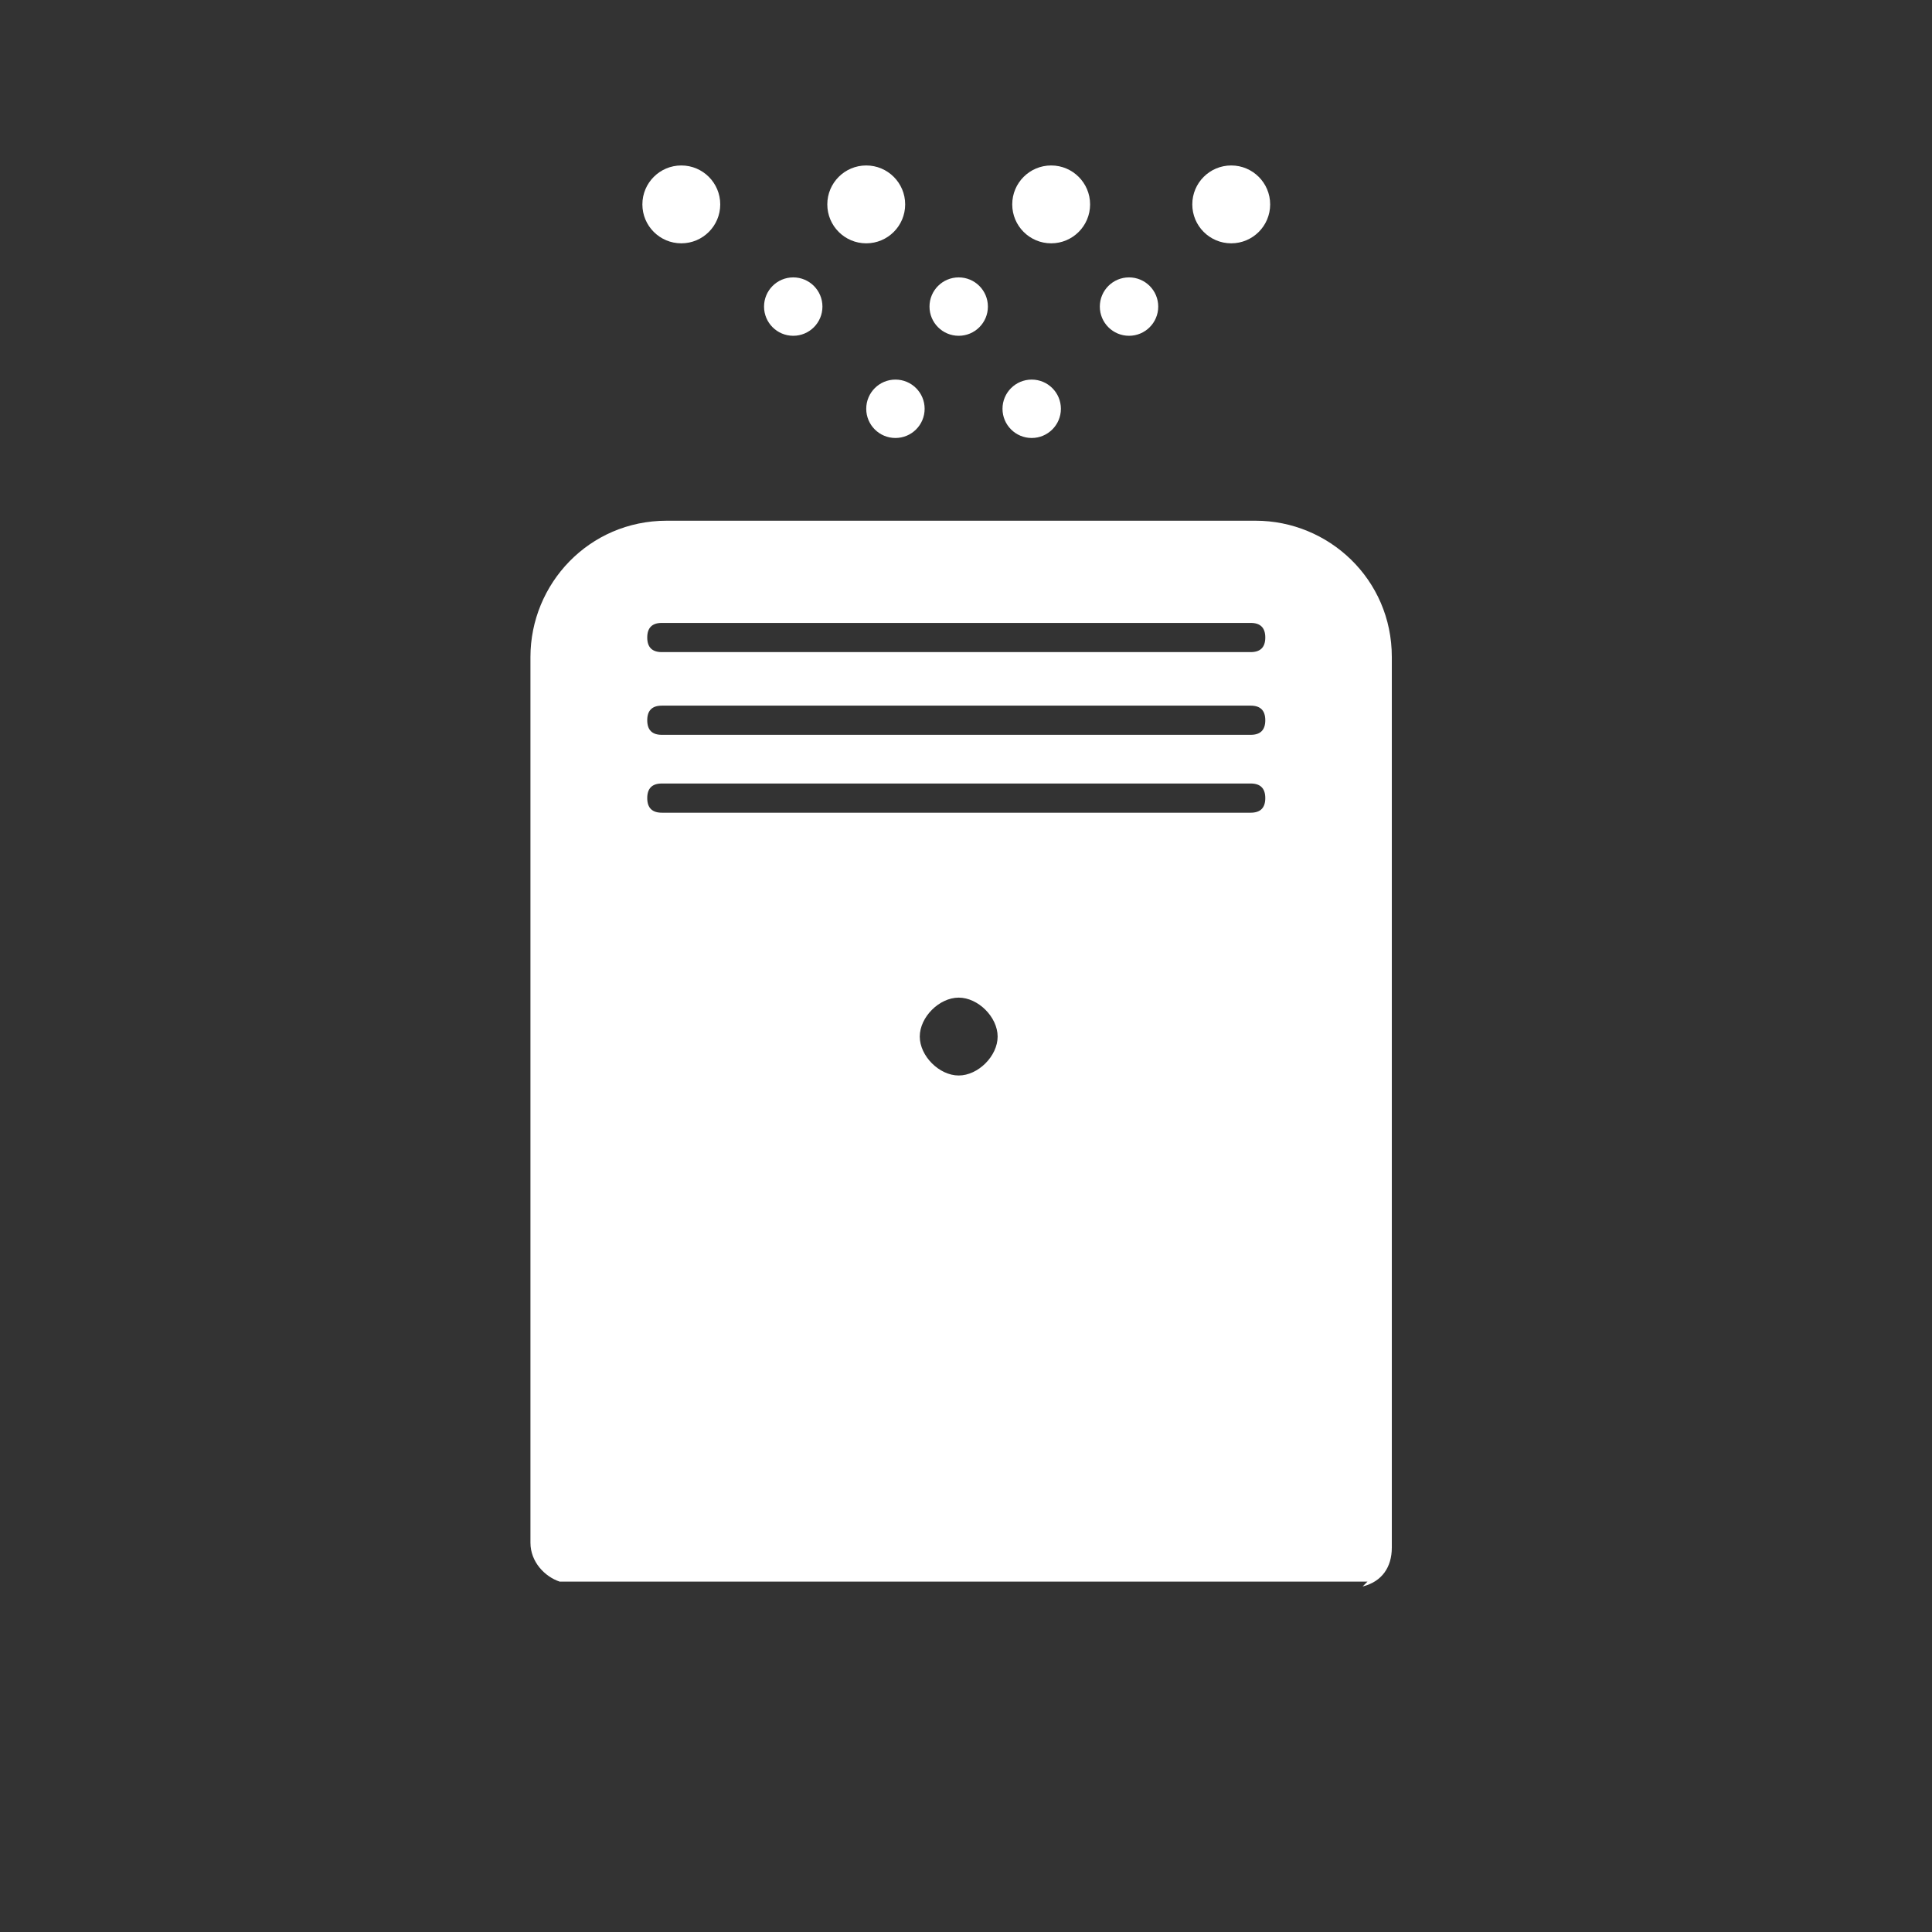 <?xml version="1.0" encoding="UTF-8"?>
<svg id="pict" xmlns="http://www.w3.org/2000/svg" version="1.1" viewBox="0 0 39.7 39.7">
  <rect x="0" y="0" width="39.7" height="39.7" fill="#333333" stroke="none"/>
  <defs>
    <style>
      .cls-1 {
        fill: #fff;
        stroke-width: 0px;
      }
    </style>
  </defs>
  <path class="cls-1" d="M28,32.6c.4-.1.6-.4.6-.8V13.5c0-1.6-1.3-2.8-2.8-2.8h-12.1c-1.6,0-2.8,1.3-2.8,2.8v18.2c0,.4.3.7.6.8h16.6ZM18.9,21.3c0-.4.4-.8.8-.8s.8.4.8.8-.4.8-.8.8-.8-.4-.8-.8ZM13.6,12.8h12.1c.2,0,.3.1.3.3s-.1.3-.3.3h-12.1c-.2,0-.3-.1-.3-.3s.1-.3.3-.3ZM13.6,14.5h12.1c.2,0,.3.1.3.3s-.1.3-.3.3h-12.1c-.2,0-.3-.1-.3-.3s.1-.3.3-.3ZM13.6,16.1h12.1c.2,0,.3.1.3.3s-.1.3-.3.3h-12.1c-.2,0-.3-.1-.3-.3s.1-.3.3-.3Z"/>
  <g>
    <circle class="cls-1" cx="19.7" cy="6.3" r=".6"/>
    <circle class="cls-1" cx="23.2" cy="6.3" r=".6"/>
    <circle class="cls-1" cx="16.3" cy="6.3" r=".6"/>
    <circle class="cls-1" cx="18.4" cy="8.4" r=".6"/>
    <circle class="cls-1" cx="21.2" cy="8.4" r=".6"/>
    <circle class="cls-1" cx="17.8" cy="4.2" r=".8"/>
    <circle class="cls-1" cx="25.3" cy="4.2" r=".8"/>
    <circle class="cls-1" cx="21.6" cy="4.2" r=".8"/>
    <circle class="cls-1" cx="14" cy="4.2" r=".8"/>
  </g>
</svg>